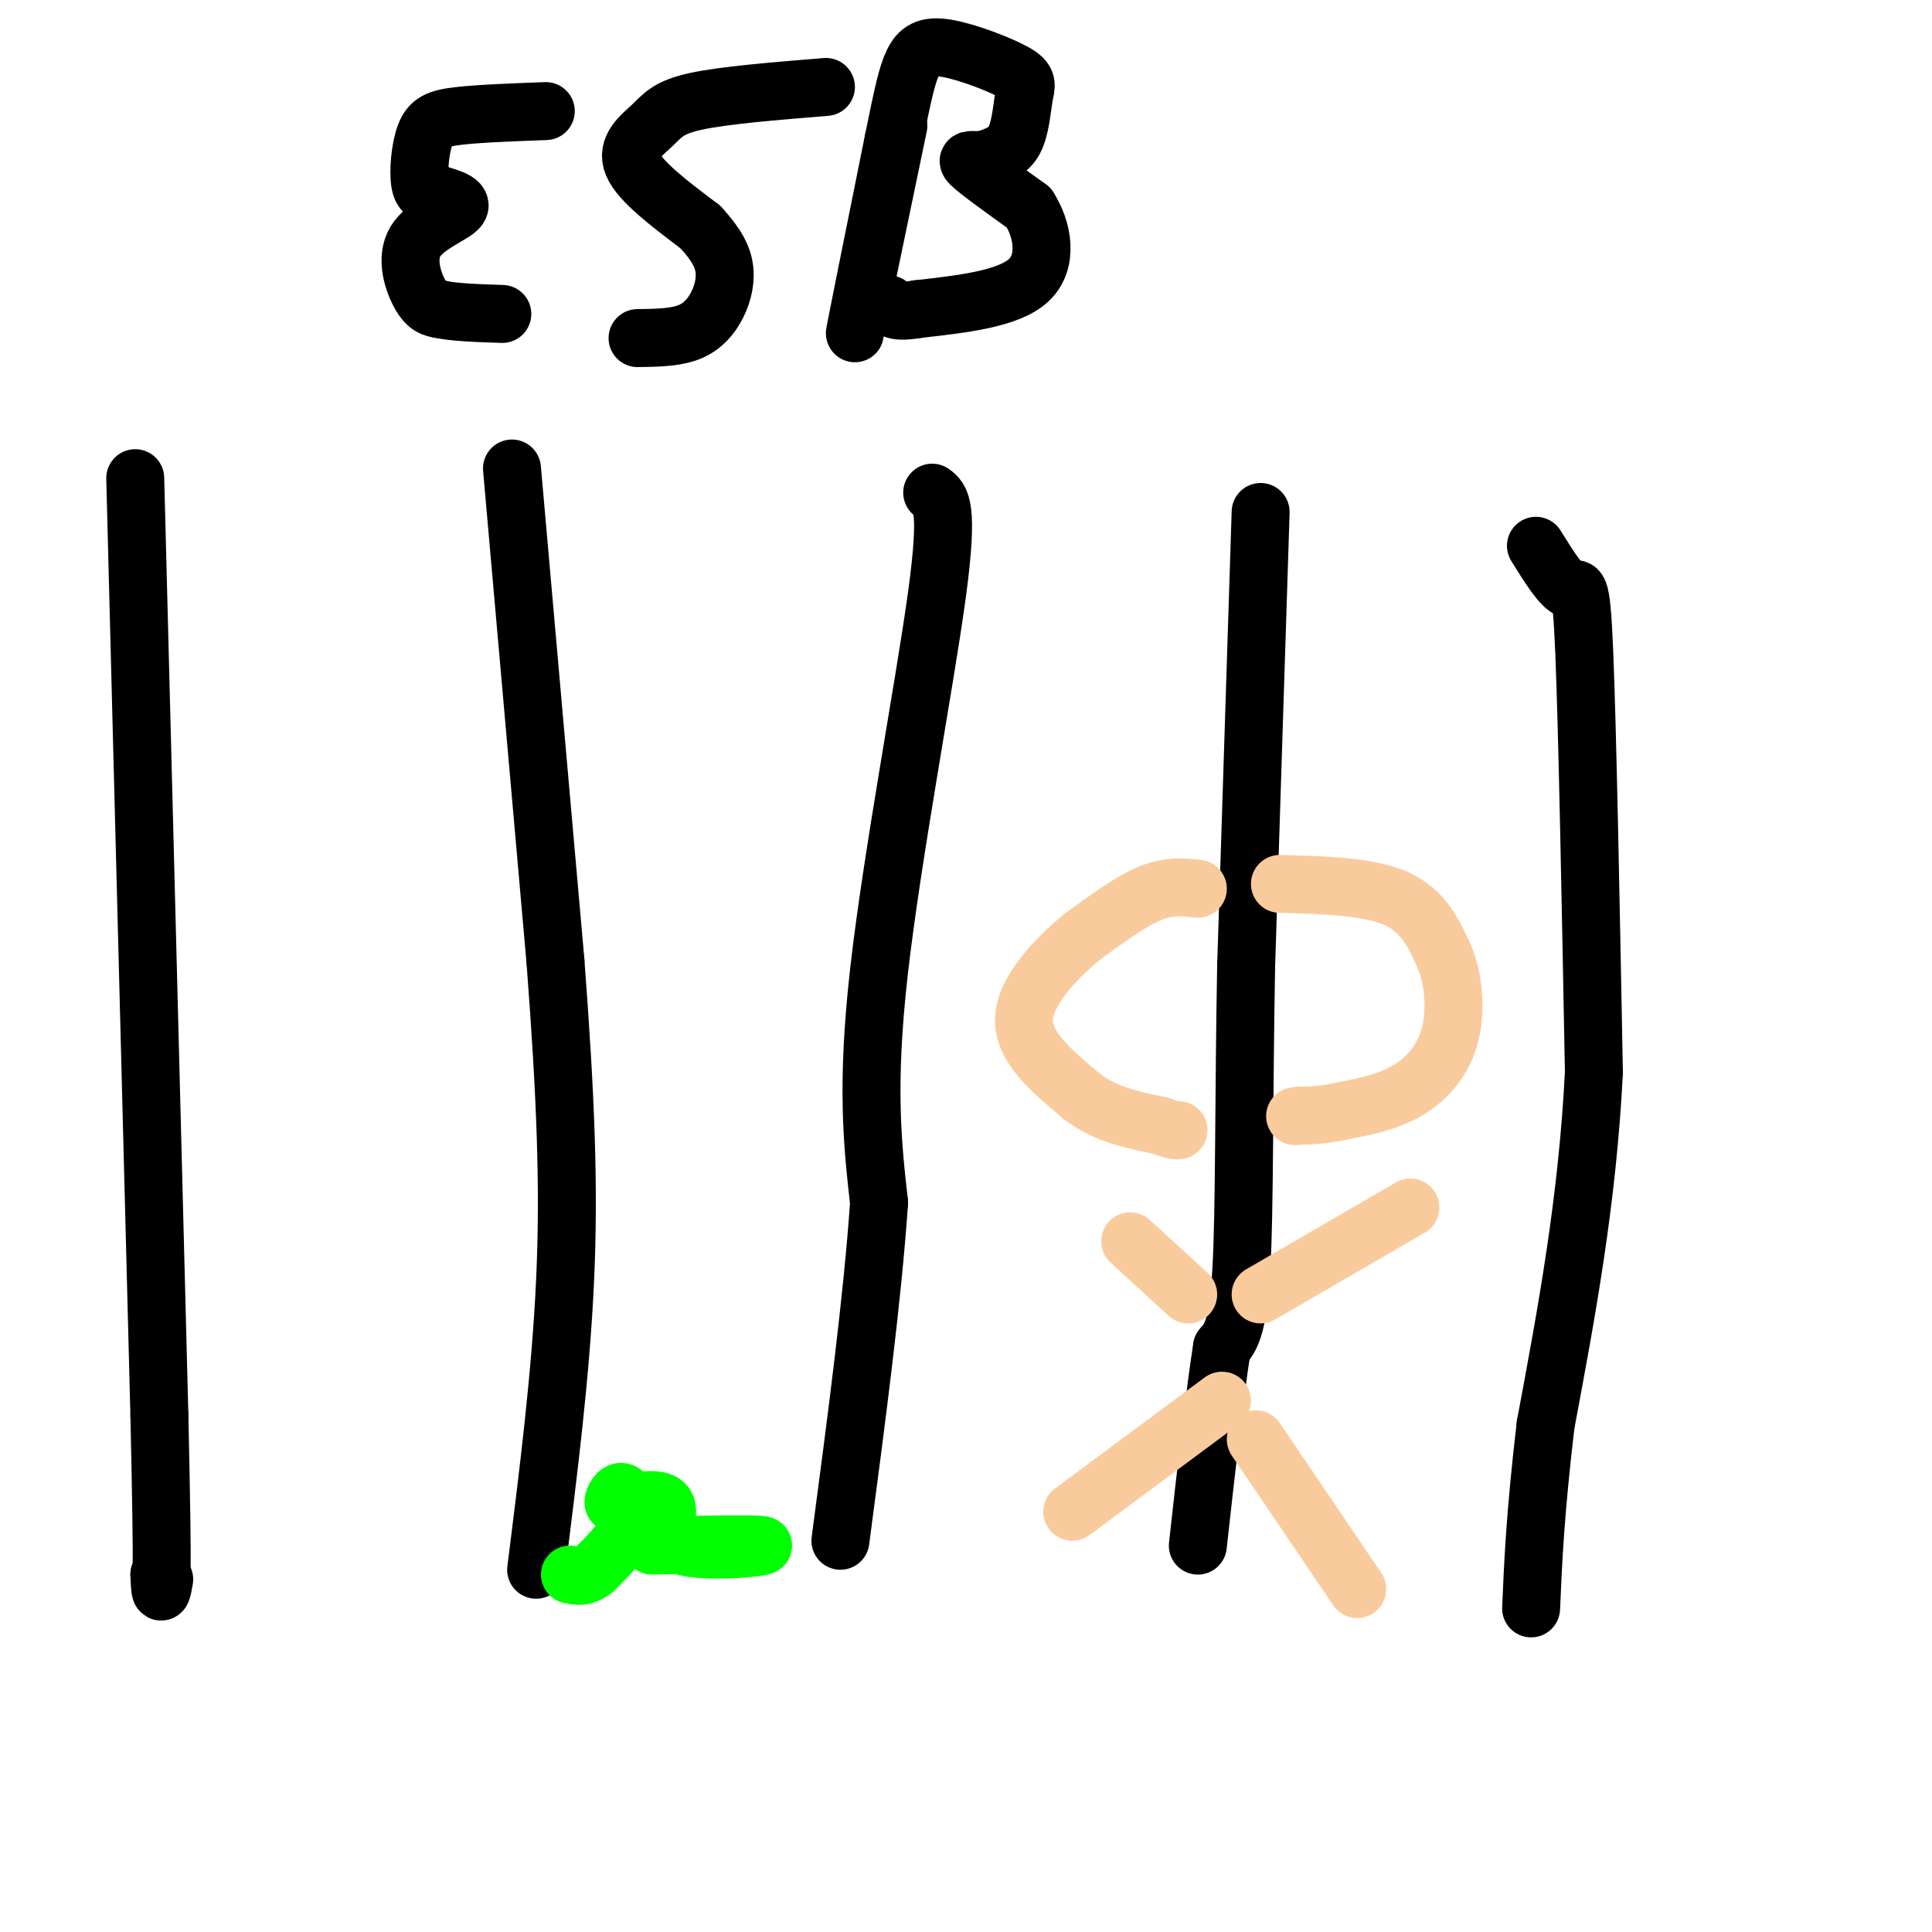 <svg viewBox='0 0 400 400' version='1.1' xmlns='http://www.w3.org/2000/svg' xmlns:xlink='http://www.w3.org/1999/xlink'><g fill='none' stroke='rgb(0,0,0)' stroke-width='12' stroke-linecap='round' stroke-linejoin='round'><path d='M106,97c0.000,0.000 9.000,102.000 9,102'/><path d='M115,199c2.111,27.867 2.889,46.533 2,66c-0.889,19.467 -3.444,39.733 -6,60'/><path d='M193,102c1.756,1.267 3.511,2.533 1,21c-2.511,18.467 -9.289,54.133 -12,78c-2.711,23.867 -1.356,35.933 0,48'/><path d='M182,249c-1.333,19.667 -4.667,44.833 -8,70'/><path d='M261,106c0.000,0.000 -3.000,94.000 -3,94'/><path d='M258,200c-0.511,27.911 -0.289,50.689 -1,63c-0.711,12.311 -2.356,14.156 -4,16'/><path d='M253,279c-1.500,9.500 -3.250,25.250 -5,41'/></g>
<g fill='none' stroke='rgb(249,203,156)' stroke-width='12' stroke-linecap='round' stroke-linejoin='round'><path d='M248,184c-3.000,-0.333 -6.000,-0.667 -10,1c-4.000,1.667 -9.000,5.333 -14,9'/><path d='M224,194c-5.378,4.467 -11.822,11.133 -12,17c-0.178,5.867 5.911,10.933 12,16'/><path d='M224,227c4.667,3.667 10.333,4.833 16,6'/><path d='M240,233c3.333,1.167 3.667,1.083 4,1'/><path d='M265,183c9.167,0.250 18.333,0.500 24,3c5.667,2.500 7.833,7.250 10,12'/><path d='M299,198c2.155,5.095 2.542,11.833 1,17c-1.542,5.167 -5.012,8.762 -9,11c-3.988,2.238 -8.494,3.119 -13,4'/><path d='M278,230c-3.667,0.833 -6.333,0.917 -9,1'/><path d='M269,231c-1.500,0.167 -0.750,0.083 0,0'/><path d='M234,257c0.000,0.000 12.000,11.000 12,11'/><path d='M261,268c0.000,0.000 31.000,-18.000 31,-18'/><path d='M260,298c0.000,0.000 21.000,31.000 21,31'/><path d='M222,313c0.000,0.000 31.000,-23.000 31,-23'/></g>
<g fill='none' stroke='rgb(0,0,0)' stroke-width='12' stroke-linecap='round' stroke-linejoin='round'><path d='M318,113c2.667,4.289 5.333,8.578 7,9c1.667,0.422 2.333,-3.022 3,13c0.667,16.022 1.333,51.511 2,87'/><path d='M330,222c-1.333,26.667 -5.667,49.833 -10,73'/><path d='M320,295c-2.167,18.500 -2.583,28.250 -3,38'/><path d='M28,99c0.000,0.000 5.000,194.000 5,194'/><path d='M33,293c0.833,37.833 0.417,35.417 0,33'/><path d='M33,326c0.167,5.667 0.583,3.333 1,1'/><path d='M113,23c-6.863,0.256 -13.726,0.512 -18,1c-4.274,0.488 -5.958,1.208 -7,4c-1.042,2.792 -1.440,7.655 -1,10c0.440,2.345 1.720,2.173 3,2'/><path d='M90,40c2.145,0.730 6.008,1.557 5,3c-1.008,1.443 -6.887,3.504 -9,7c-2.113,3.496 -0.461,8.427 1,11c1.461,2.573 2.730,2.786 4,3'/><path d='M91,64c2.833,0.667 7.917,0.833 13,1'/><path d='M171,18c-10.595,0.863 -21.190,1.726 -27,3c-5.810,1.274 -6.833,2.958 -9,5c-2.167,2.042 -5.476,4.440 -4,8c1.476,3.560 7.738,8.280 14,13'/><path d='M145,47c3.356,3.641 4.745,6.244 5,9c0.255,2.756 -0.624,5.665 -2,8c-1.376,2.335 -3.250,4.096 -6,5c-2.750,0.904 -6.375,0.952 -10,1'/><path d='M186,26c-4.417,21.250 -8.833,42.500 -9,43c-0.167,0.500 3.917,-19.750 8,-40'/><path d='M185,29c1.937,-9.561 2.779,-13.463 4,-16c1.221,-2.537 2.822,-3.707 7,-3c4.178,0.707 10.934,3.293 14,5c3.066,1.707 2.441,2.537 2,5c-0.441,2.463 -0.697,6.561 -2,9c-1.303,2.439 -3.651,3.220 -6,4'/><path d='M204,33c-2.133,0.444 -4.467,-0.444 -3,1c1.467,1.444 6.733,5.222 12,9'/><path d='M213,43c2.889,4.467 4.111,11.133 0,15c-4.111,3.867 -13.556,4.933 -23,6'/><path d='M190,64c-4.833,0.833 -5.417,-0.083 -6,-1'/></g>
<g fill='none' stroke='rgb(0,255,0)' stroke-width='12' stroke-linecap='round' stroke-linejoin='round'><path d='M135,320c11.601,-0.232 23.202,-0.464 23,0c-0.202,0.464 -12.208,1.625 -17,0c-4.792,-1.625 -2.369,-6.036 -3,-8c-0.631,-1.964 -4.315,-1.482 -8,-1'/><path d='M130,311c-2.000,0.049 -3.000,0.673 -3,0c0.000,-0.673 1.000,-2.643 2,-2c1.000,0.643 2.000,3.898 1,7c-1.000,3.102 -4.000,6.051 -7,9'/><path d='M123,325c-2.000,1.667 -3.500,1.333 -5,1'/></g>
</svg>